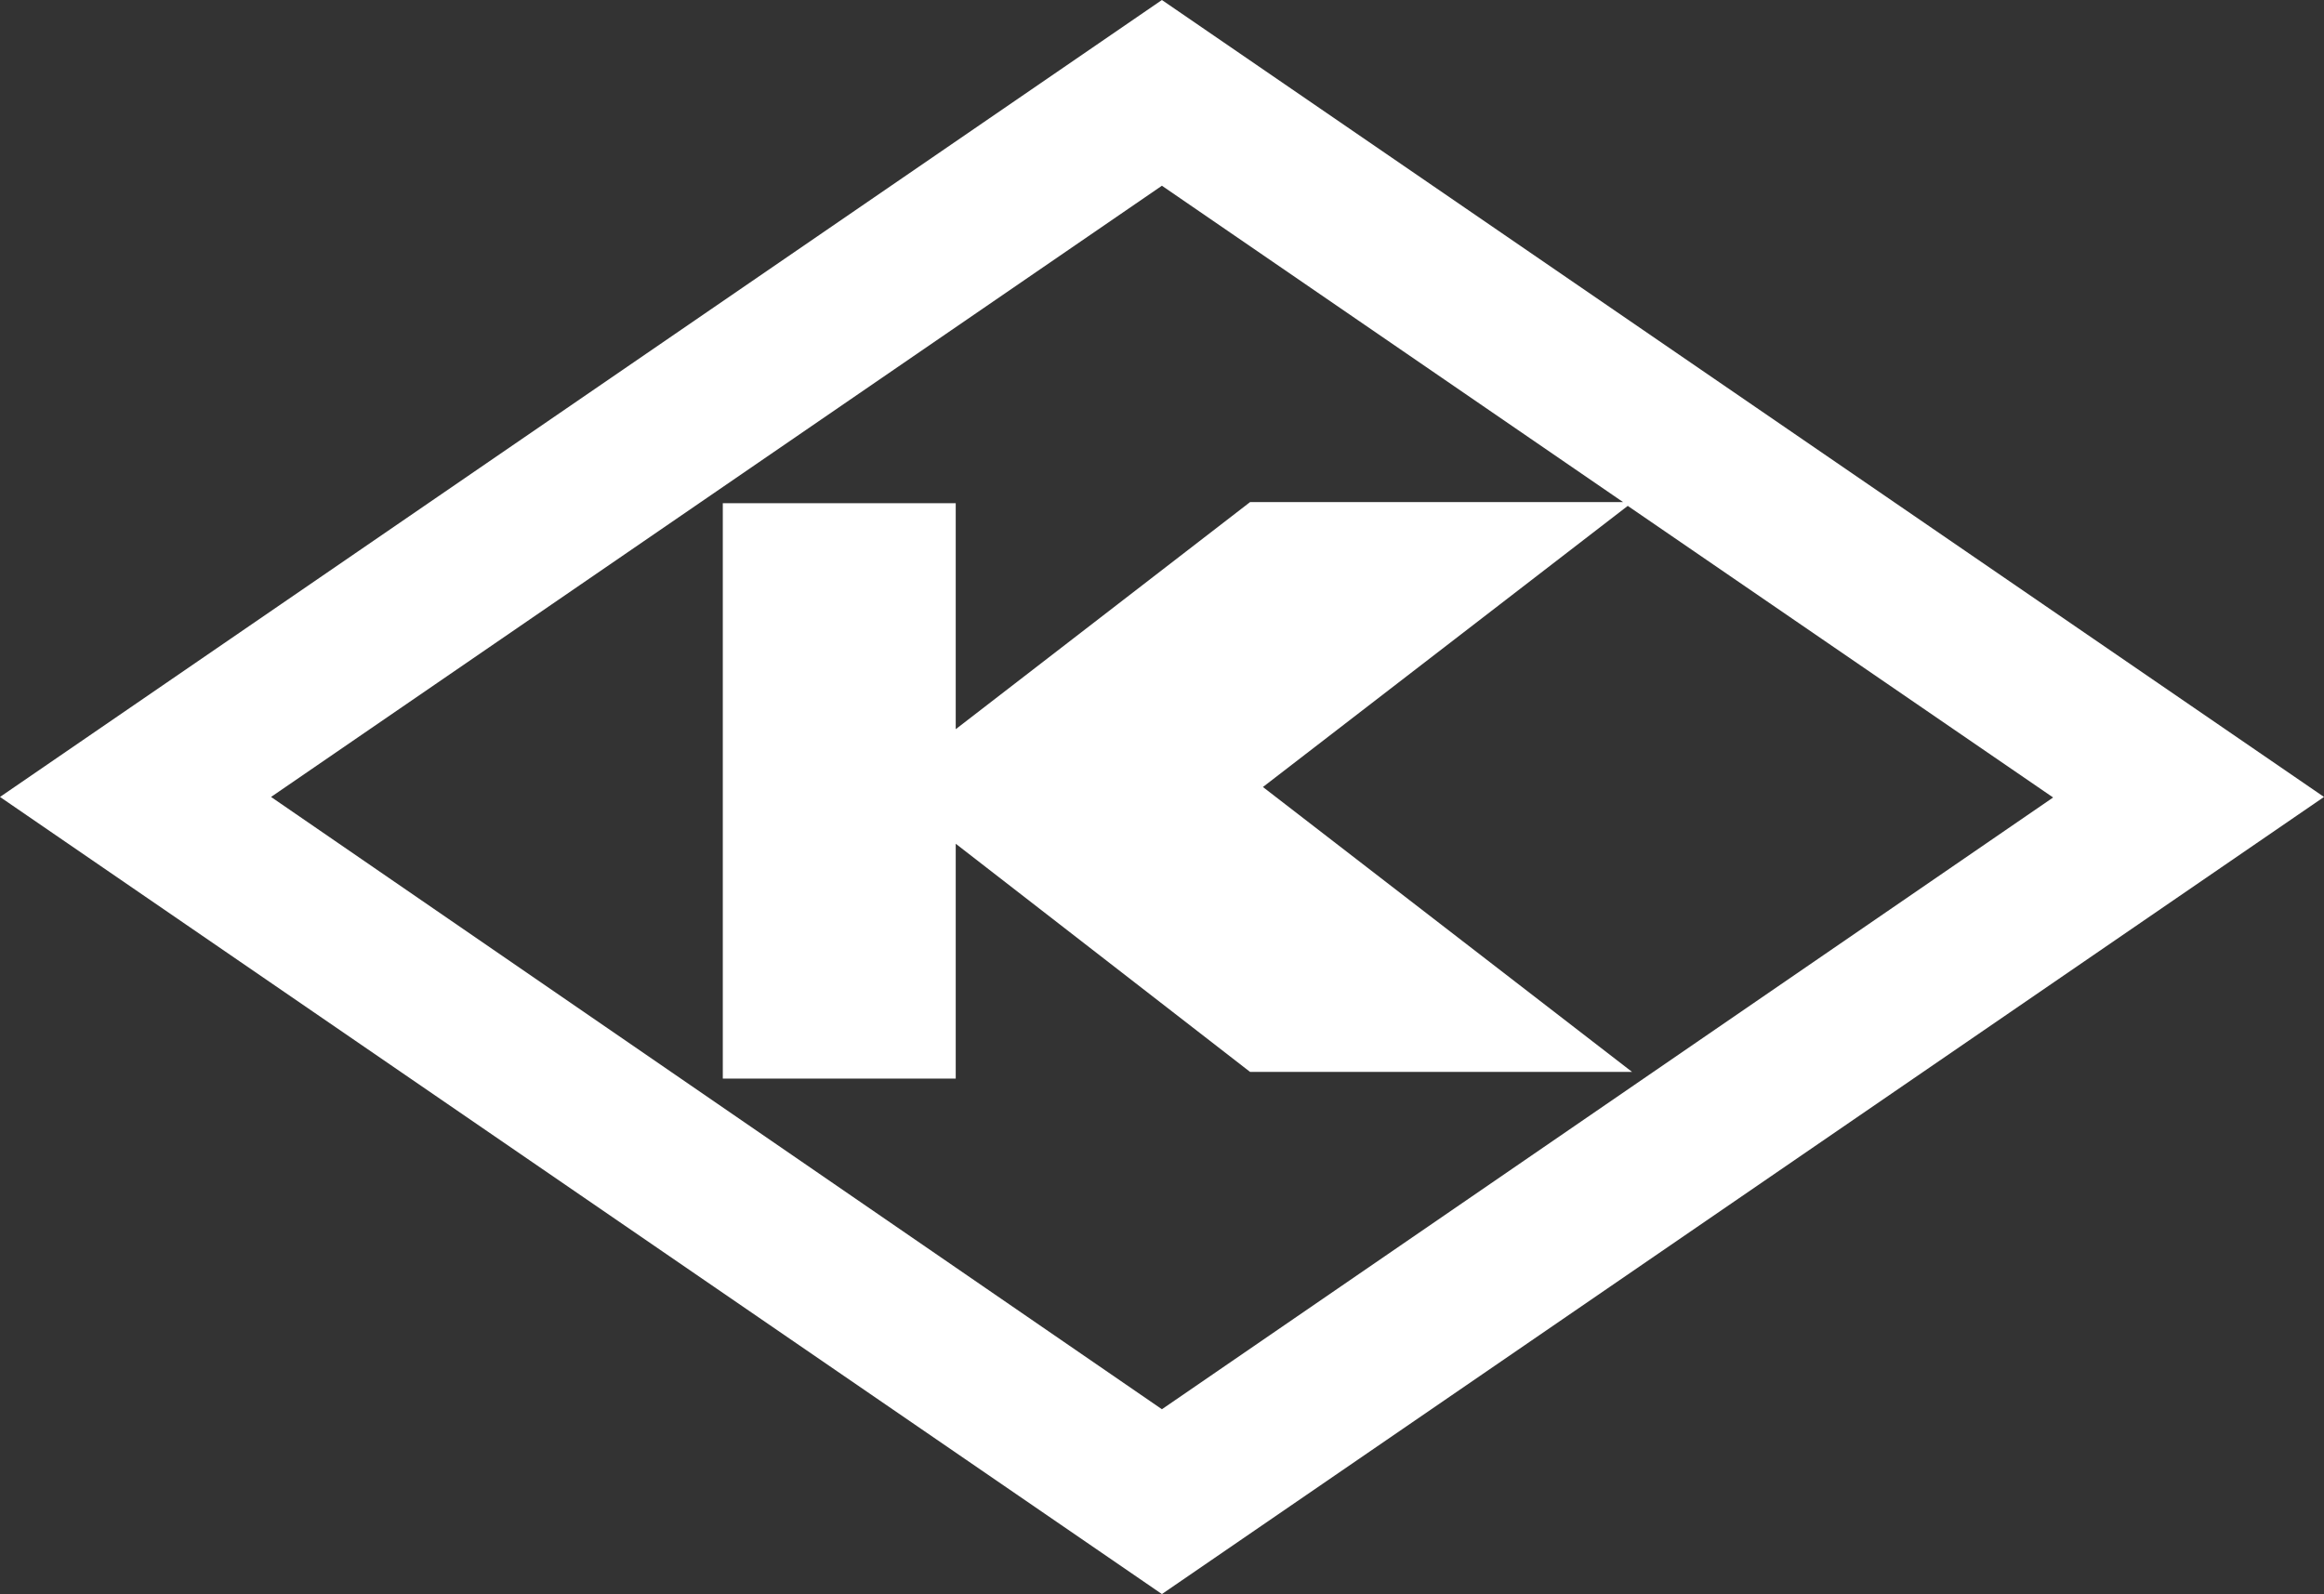 <svg xmlns="http://www.w3.org/2000/svg" viewBox="0 0 128.61 88.23"><rect x="0" y="0" width="128.61" height="88.23" fill="#333333" stroke="none"/><defs><style>.cls-1{fill:#fff;}</style></defs><title>Asset 1</title><g id="Layer_2" data-name="Layer 2"><g id="文字"><path class="cls-1" d="M64.3,0,0,44.11,64.3,88.23l64.31-44.12ZM15,44.11,64.3,10.28,89.82,27.79H69.18L52.89,40.36V27.85H40V59.7H52.89v-13L69.18,59.33H90.32L69.89,43.56,90.08,28l23.54,16.14L64.3,78Z"/></g></g></svg>